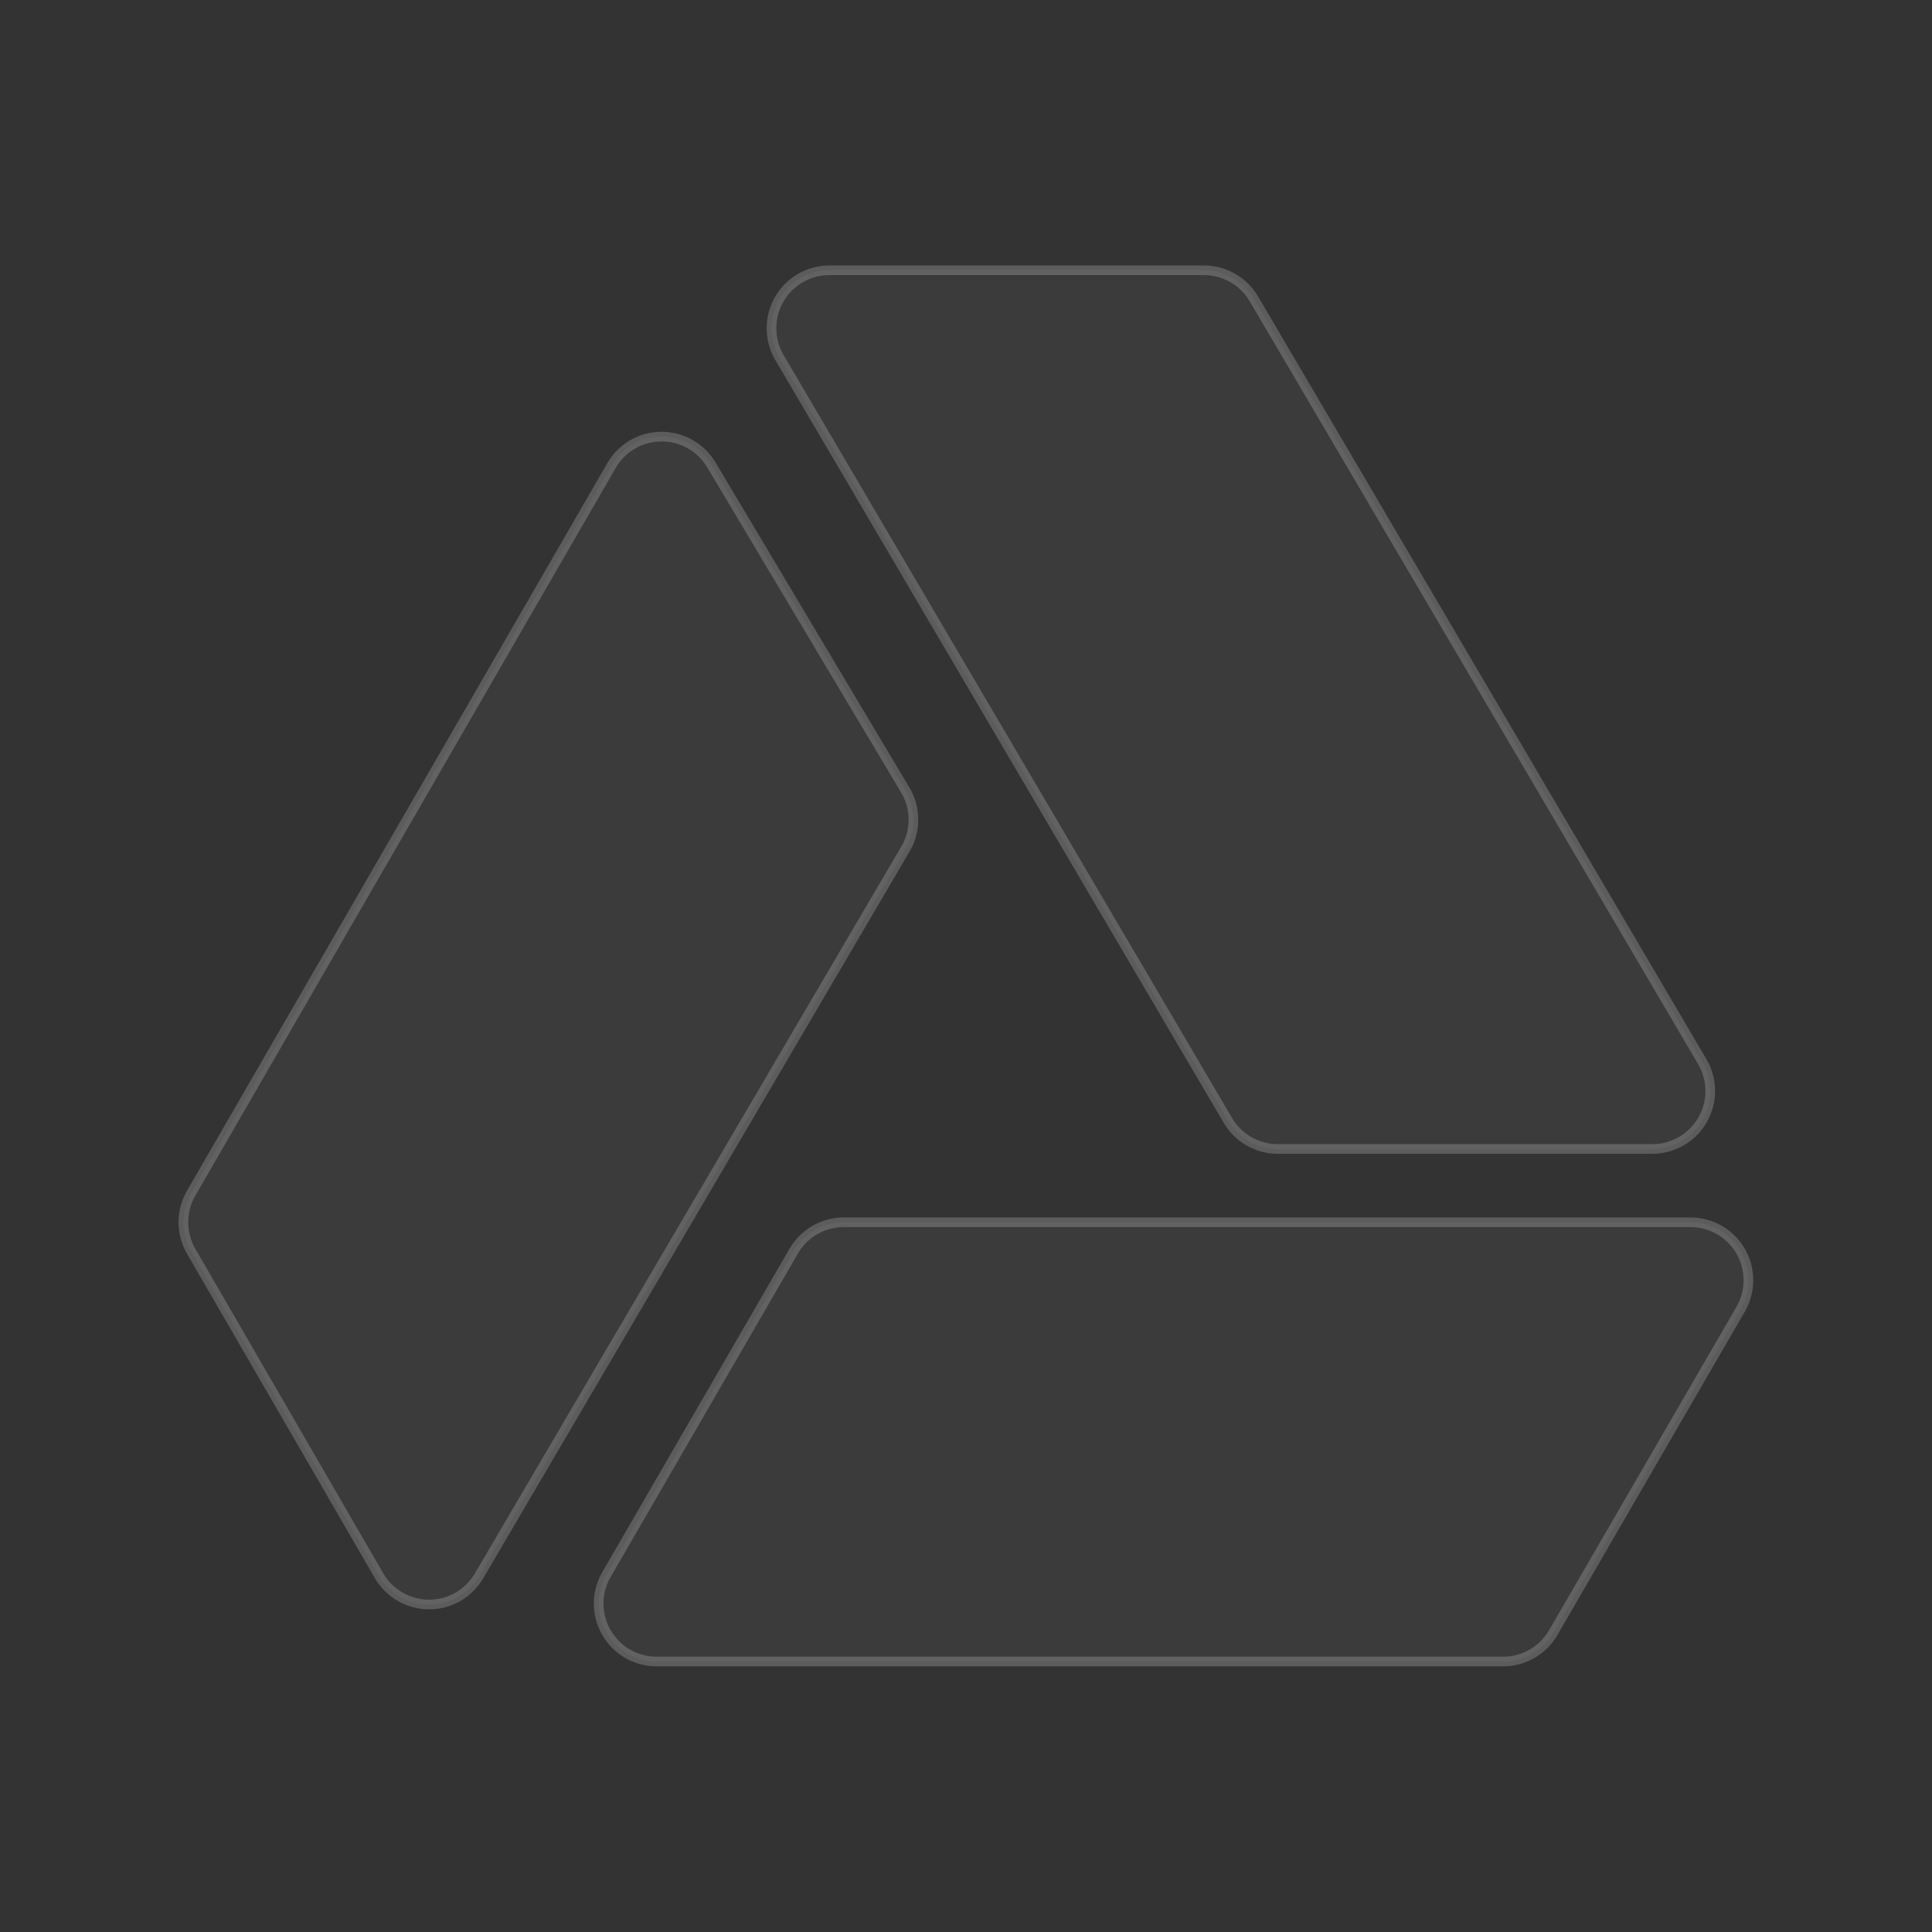 <svg xmlns="http://www.w3.org/2000/svg" width="200" height="200" viewBox="0 0 200 200">
  <rect x="0" y="0" width="200" height="200" fill="#333333" stroke="none"/>
  <defs>
    <style>
      .cls-1 {
        fill: #fff;
        fill-opacity: 0.2;
        stroke: #fff;
        stroke-width: 1px;
        fill-rule: evenodd;
        opacity: 0.2;
      }
    </style>
  </defs>
  <g id="数据_秒_汇聚_hover" data-name="数据「秒」汇聚 hover">
    <path id="形状_23" data-name="形状 23" class="cls-1" d="M2914.21,1445.89l-46.41-78.95a6,6,0,0,0-5.17-2.96h-38.76a6,6,0,0,0-5.17,9.05l46.41,78.95a5.991,5.991,0,0,0,5.17,2.96h38.76a6,6,0,0,0,5.17-9.05h0Zm-94.04,19.62L2800.78,1499a6,6,0,0,0,5.19,9h87.63a6,6,0,0,0,5.19-2.99l19.4-33.48a6,6,0,0,0-5.19-9h-87.64a6.008,6.008,0,0,0-5.19,2.98h0Zm-18.87-81.31-43.51,75.32a6.027,6.027,0,0,0,0,6.01l19.44,33.57a6,6,0,0,0,8.2,2.19,6.122,6.122,0,0,0,2.16-2.16l44.14-75.24a6,6,0,0,0-.02-6.11l-20.07-33.65a5.984,5.984,0,0,0-8.22-2.08,5.906,5.906,0,0,0-2.12,2.15h0Z" transform="translate(-2738 -1336)"/>
  </g>
</svg>
